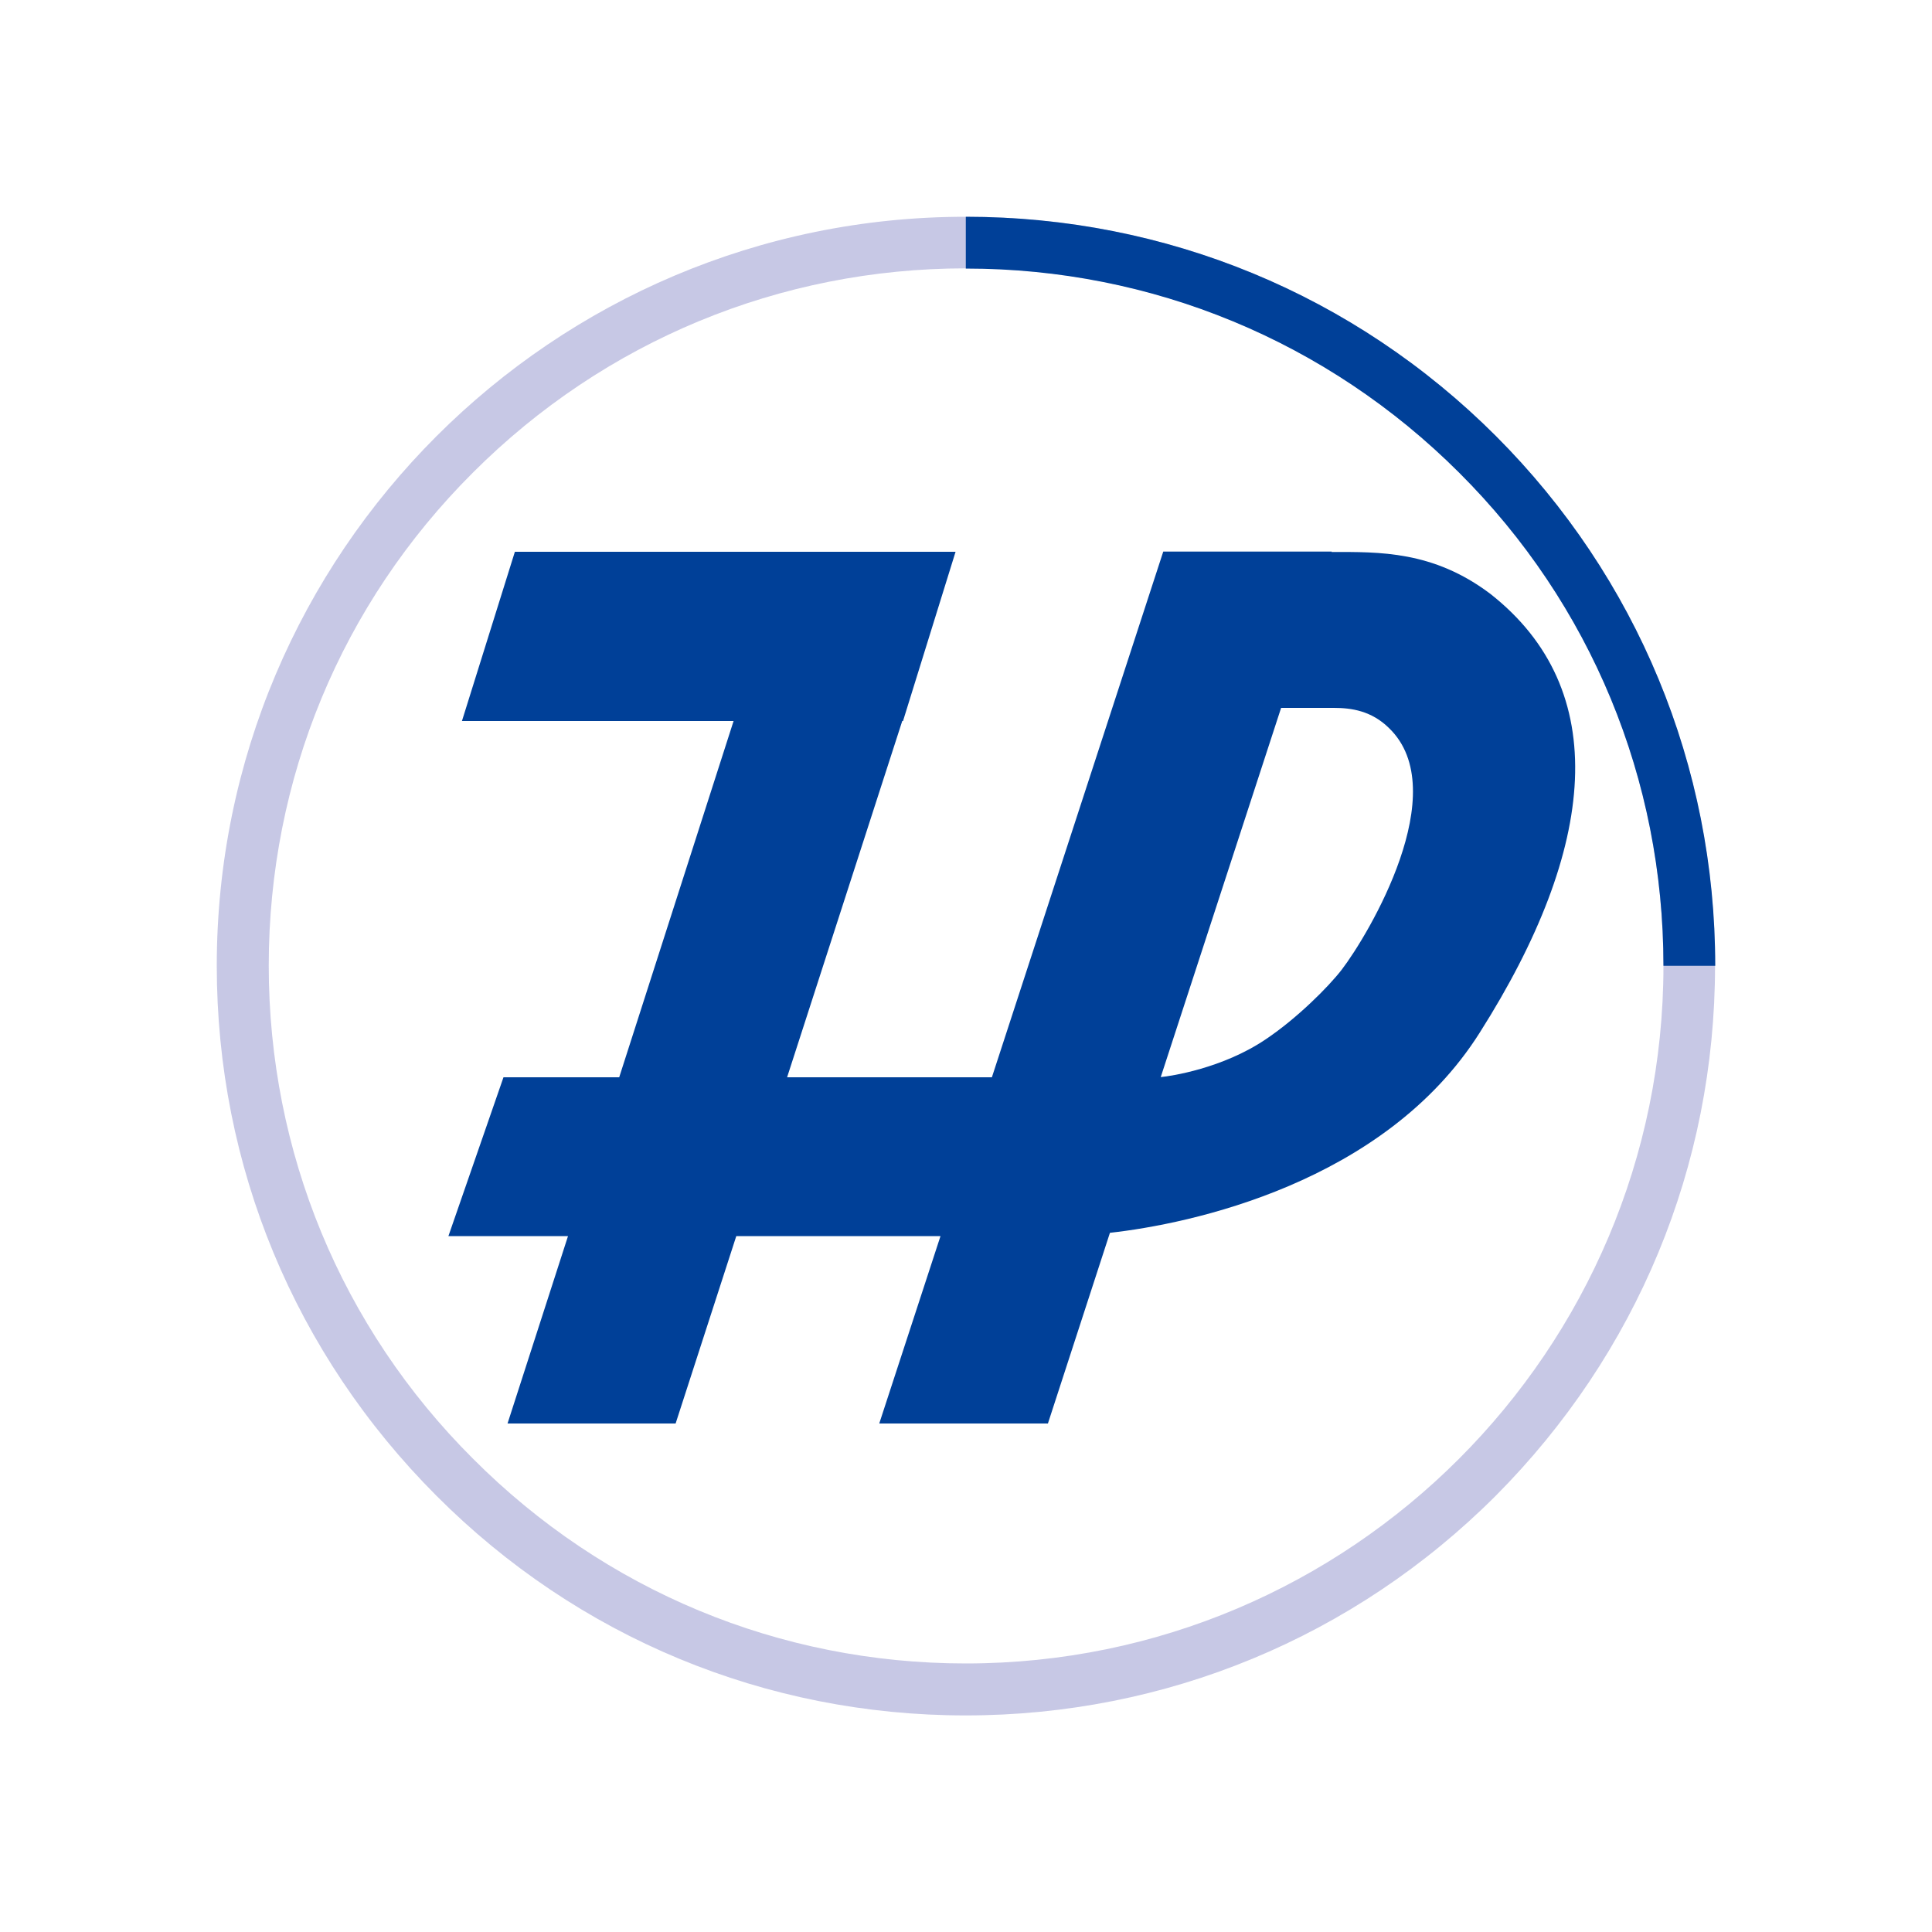 <?xml version="1.0" encoding="utf-8"?>
<!-- Generator: Adobe Illustrator 24.0.1, SVG Export Plug-In . SVG Version: 6.00 Build 0)  -->
<svg version="1.1" id="レイヤー_1" xmlns="http://www.w3.org/2000/svg" xmlns:xlink="http://www.w3.org/1999/xlink" x="0px"
	 y="0px" viewBox="0 0 100 100" style="enable-background:new 0 0 100 100;" xml:space="preserve">
<style type="text/css">
	.st0{fill:#C7C8E5;}
	.st1{fill:#004098;}
</style>
<path class="st0" d="M77.42,22.57c-7.33-7.33-17.08-11.35-27.44-11.35c-21.37,0-38.76,17.38-38.76,38.77
	c0,10.36,4.03,20.08,11.37,27.43c7.31,7.33,17.04,11.37,27.39,11.37s20.11-4.04,27.44-11.37c7.31-7.35,11.35-17.07,11.35-27.43
	C88.78,39.64,84.73,29.89,77.42,22.57 M49.99,86.1c-9.63,0-18.69-3.76-25.51-10.6c-6.82-6.8-10.57-15.88-10.57-25.52
	c0-9.65,3.75-18.72,10.57-25.52c6.81-6.81,15.89-10.57,25.51-10.57c9.64,0,18.72,3.76,25.54,10.57c6.82,6.8,10.57,15.87,10.57,25.52
	C86.1,69.9,69.91,86.1,49.99,86.1">
<animateTransform
attributeName="transform"
attributeType="XML"
type="rotate"
from="0 50 50"
to="360 50 50"
dur="3s"
repeatCount="indefinite" />
</path>

<path class="st1" d="M49.99,13.9c9.64,0,18.72,3.76,25.54,10.57c6.82,6.8,10.57,15.87,10.57,25.52h2.68
	c0-10.34-4.04-20.1-11.35-27.42c-7.33-7.33-17.08-11.35-27.44-11.35V13.9">
<animateTransform
attributeName="transform"
attributeType="XML"
type="rotate"
from="0 50 50"
to="360 50 50"
dur="3s"
repeatCount="indefinite" />
</path>

<path class="st1" d="M77.13,30.73c-2.96-2.23-5.75-2.16-8.2-2.16l-0.01,0.04l0.01-0.06h-8.72l-8.87,27.21H40.74l5.96-18.44h0.04
	l2.72-8.76H26.65l-2.74,8.76h14.06l-5.92,18.44h-5.99l-2.85,8.22h6.19l-3.13,9.7h8.7l3.14-9.7h10.57l-3.17,9.7h8.73l3.21-9.87
	c4.07-0.45,14.2-2.54,19.14-10.36C82.67,43.87,83.47,35.7,77.13,30.73 M69.44,50.2c-0.7,0.9-2.3,2.5-3.92,3.59
	c-2.25,1.52-4.93,1.91-5.44,1.96l6.23-19.11H69h0.04c0.91,0,1.95,0.15,2.86,1.05C75.26,40.94,70.85,48.36,69.44,50.2">
 <animate
 attributeName="opacity"
 attributeType="XML"
 begin="0.2"
 dur="1s"
 repeatCount="indefinite"
 values="0.1;1;0.1" />

</path>

</svg>

